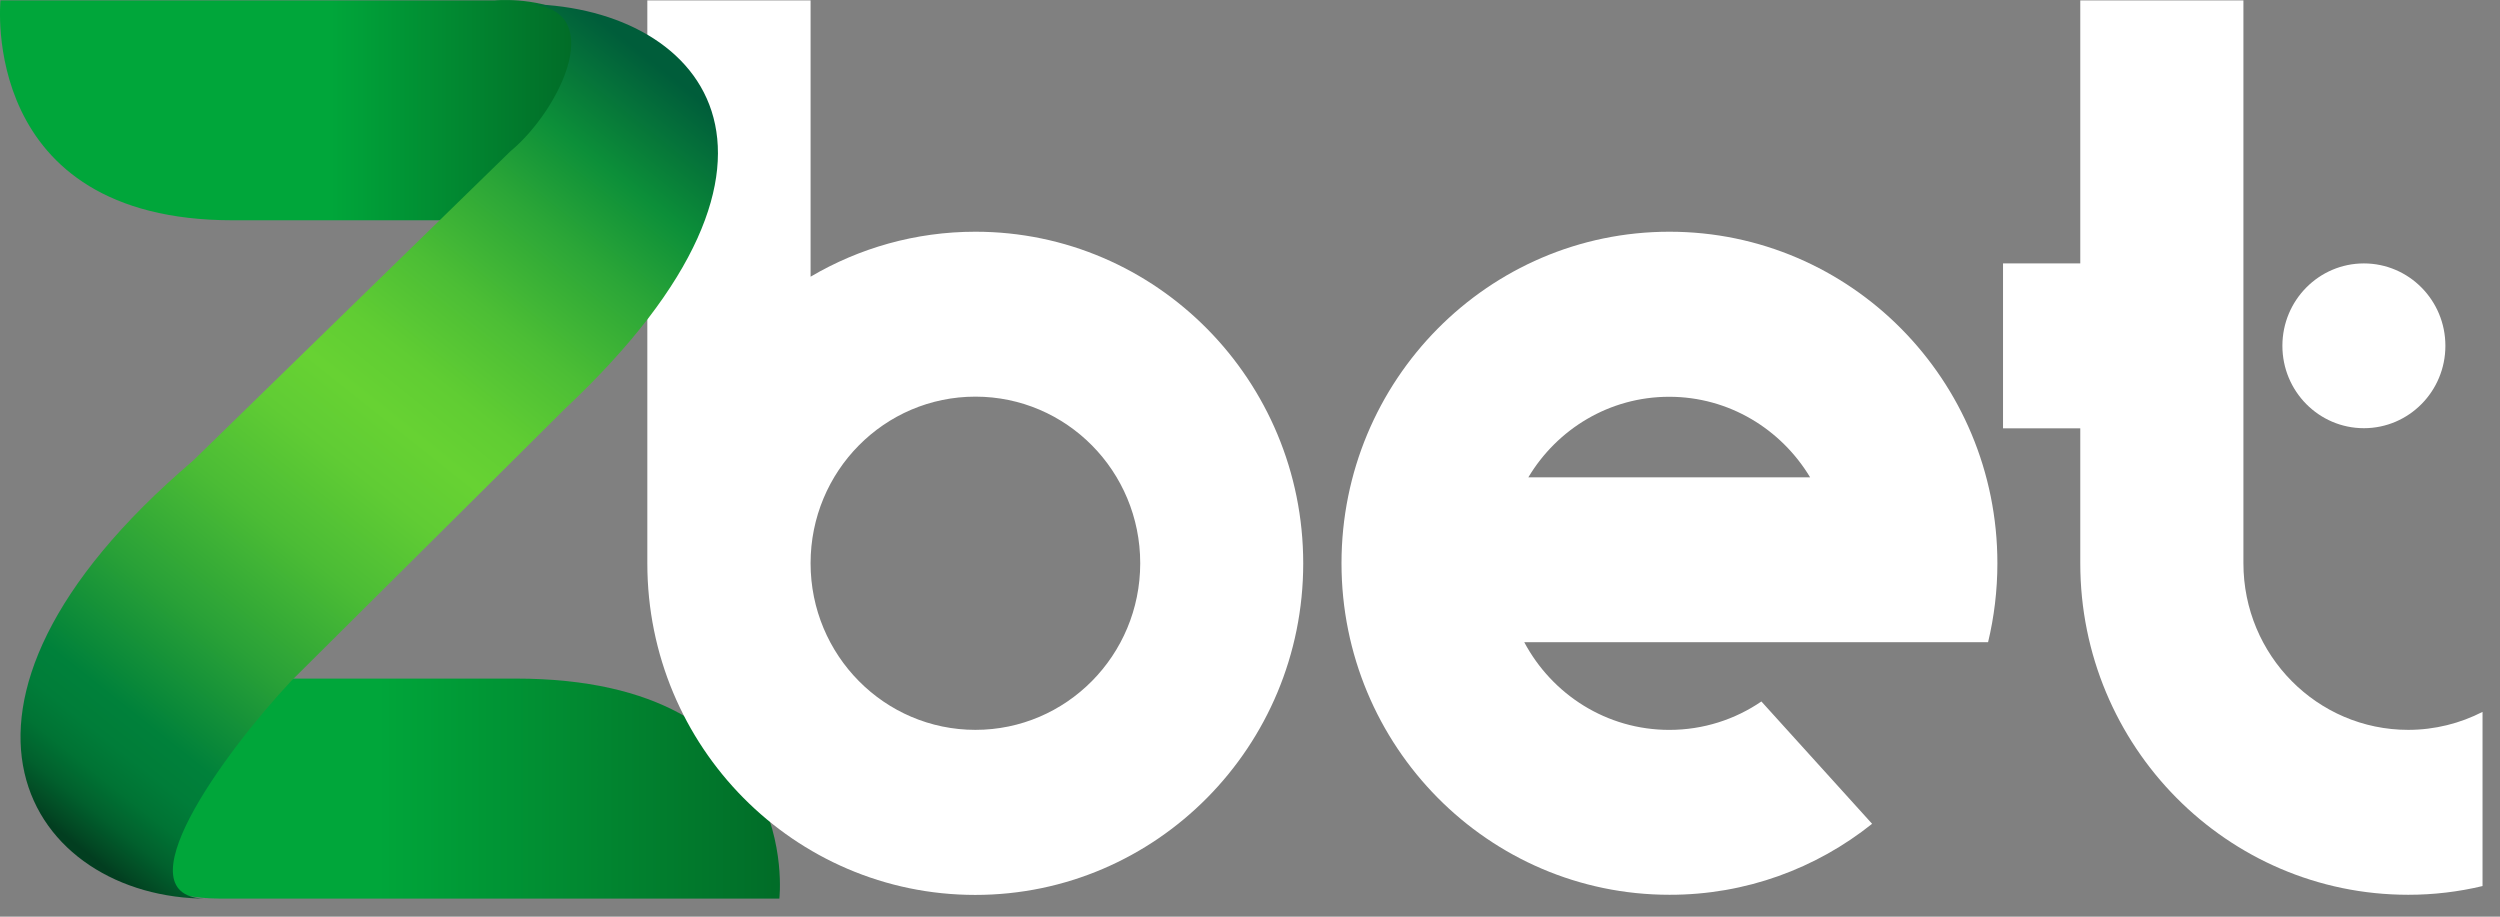 <svg width="90" height="33" viewBox="0 0 90 33" fill="none" xmlns="http://www.w3.org/2000/svg">
<rect x="0" y="0" width="90" height="33" fill="#808080" stroke="none"/>
<g id="Group">
<path id="Vector" d="M7.892 32.349H28.057C28.057 32.349 28.977 24.429 18.564 24.429H5.584L4.75 27.482C3.662 29.908 4.308 32.17 7.541 32.339" fill="url(#paint0_linear_83_12478)"/>
<path id="Vector_2" d="M35.115 8.342C32.954 8.342 30.925 8.933 29.181 9.961V0.015H23.304V20.282C23.304 26.877 28.591 32.217 35.11 32.217C41.628 32.217 46.916 26.872 46.916 20.282C46.916 13.693 41.633 8.342 35.115 8.342ZM35.115 26.275C31.84 26.275 29.181 23.592 29.181 20.277C29.181 16.962 31.835 14.279 35.115 14.279C38.394 14.279 41.048 16.962 41.048 20.277C41.048 23.592 38.389 26.275 35.115 26.275Z" fill="white"/>
<path id="Vector_3" d="M67.396 29.657L63.41 25.253C62.464 25.9 61.32 26.276 60.095 26.276C57.837 26.276 55.875 25.001 54.873 23.119H65.322H71.571C71.789 22.21 71.906 21.254 71.906 20.277C71.906 13.683 66.618 8.342 60.1 8.342C53.577 8.342 48.294 13.688 48.294 20.277C48.294 26.866 53.582 32.212 60.1 32.212C62.851 32.217 65.388 31.261 67.396 29.657ZM60.09 14.284C62.246 14.284 64.122 15.451 65.164 17.183H55.021C56.058 15.446 57.939 14.284 60.09 14.284Z" fill="white"/>
<path id="Vector_4" d="M86.696 26.275C83.422 26.275 80.763 23.592 80.763 20.277V9.961V0.015H74.89V9.483H72.109V15.42H74.89V18.966V20.277C74.89 26.872 80.178 32.212 86.696 32.212C87.617 32.212 88.512 32.104 89.371 31.898V25.628C88.568 26.039 87.657 26.275 86.696 26.275Z" fill="white"/>
<path id="Vector_5" d="M85.1 15.415C86.72 15.415 88.034 14.087 88.034 12.449C88.034 10.811 86.72 9.483 85.1 9.483C83.48 9.483 82.166 10.811 82.166 12.449C82.166 14.087 83.48 15.415 85.1 15.415Z" fill="white"/>
<path id="Vector_6" d="M21.515 5.412L19.812 7.93H8.387C-0.795 7.935 0.018 0.015 0.018 0.015H17.799C17.799 0.015 23.554 -0.556 21.515 5.412Z" fill="url(#paint1_linear_83_12478)"/>
<path id="Vector_7" d="M7.465 32.352C4.252 32.352 8.004 27.165 10.485 24.513L20.344 14.711C30.081 5.573 25.18 0.145 18.809 0.145C22.022 0.145 20.181 3.953 18.377 5.444L6.947 16.587C-3.548 25.531 1.094 32.352 7.465 32.352Z" fill="url(#paint2_linear_83_12478)"/>
</g>
<defs>
<linearGradient id="paint0_linear_83_12478" x1="13.622" y1="28.387" x2="34.404" y2="28.387" gradientUnits="userSpaceOnUse">
<stop stop-color="#00A63A"/>
<stop offset="1" stop-color="#025320"/>
</linearGradient>
<linearGradient id="paint1_linear_83_12478" x1="11.918" y1="3.966" x2="24.454" y2="3.966" gradientUnits="userSpaceOnUse">
<stop stop-color="#00A63A"/>
<stop offset="1" stop-color="#025320"/>
</linearGradient>
<linearGradient id="paint2_linear_83_12478" x1="23.84" y1="2.486" x2="2.075" y2="29.876" gradientUnits="userSpaceOnUse">
<stop stop-color="#005D3A"/>
<stop offset="0.115" stop-color="#0C8F39"/>
<stop offset="0.2" stop-color="#2BA637"/>
<stop offset="0.306" stop-color="#4CBE35"/>
<stop offset="0.395" stop-color="#60CD33"/>
<stop offset="0.455" stop-color="#67D233"/>
<stop offset="0.52" stop-color="#60CC34"/>
<stop offset="0.619" stop-color="#4BBC35"/>
<stop offset="0.738" stop-color="#29A137"/>
<stop offset="0.858" stop-color="#00813A"/>
<stop offset="0.895" stop-color="#007D39"/>
<stop offset="0.929" stop-color="#007334"/>
<stop offset="0.961" stop-color="#01602D"/>
<stop offset="0.991" stop-color="#024723"/>
<stop offset="1" stop-color="#023E20"/>
</linearGradient>
</defs>
</svg>
